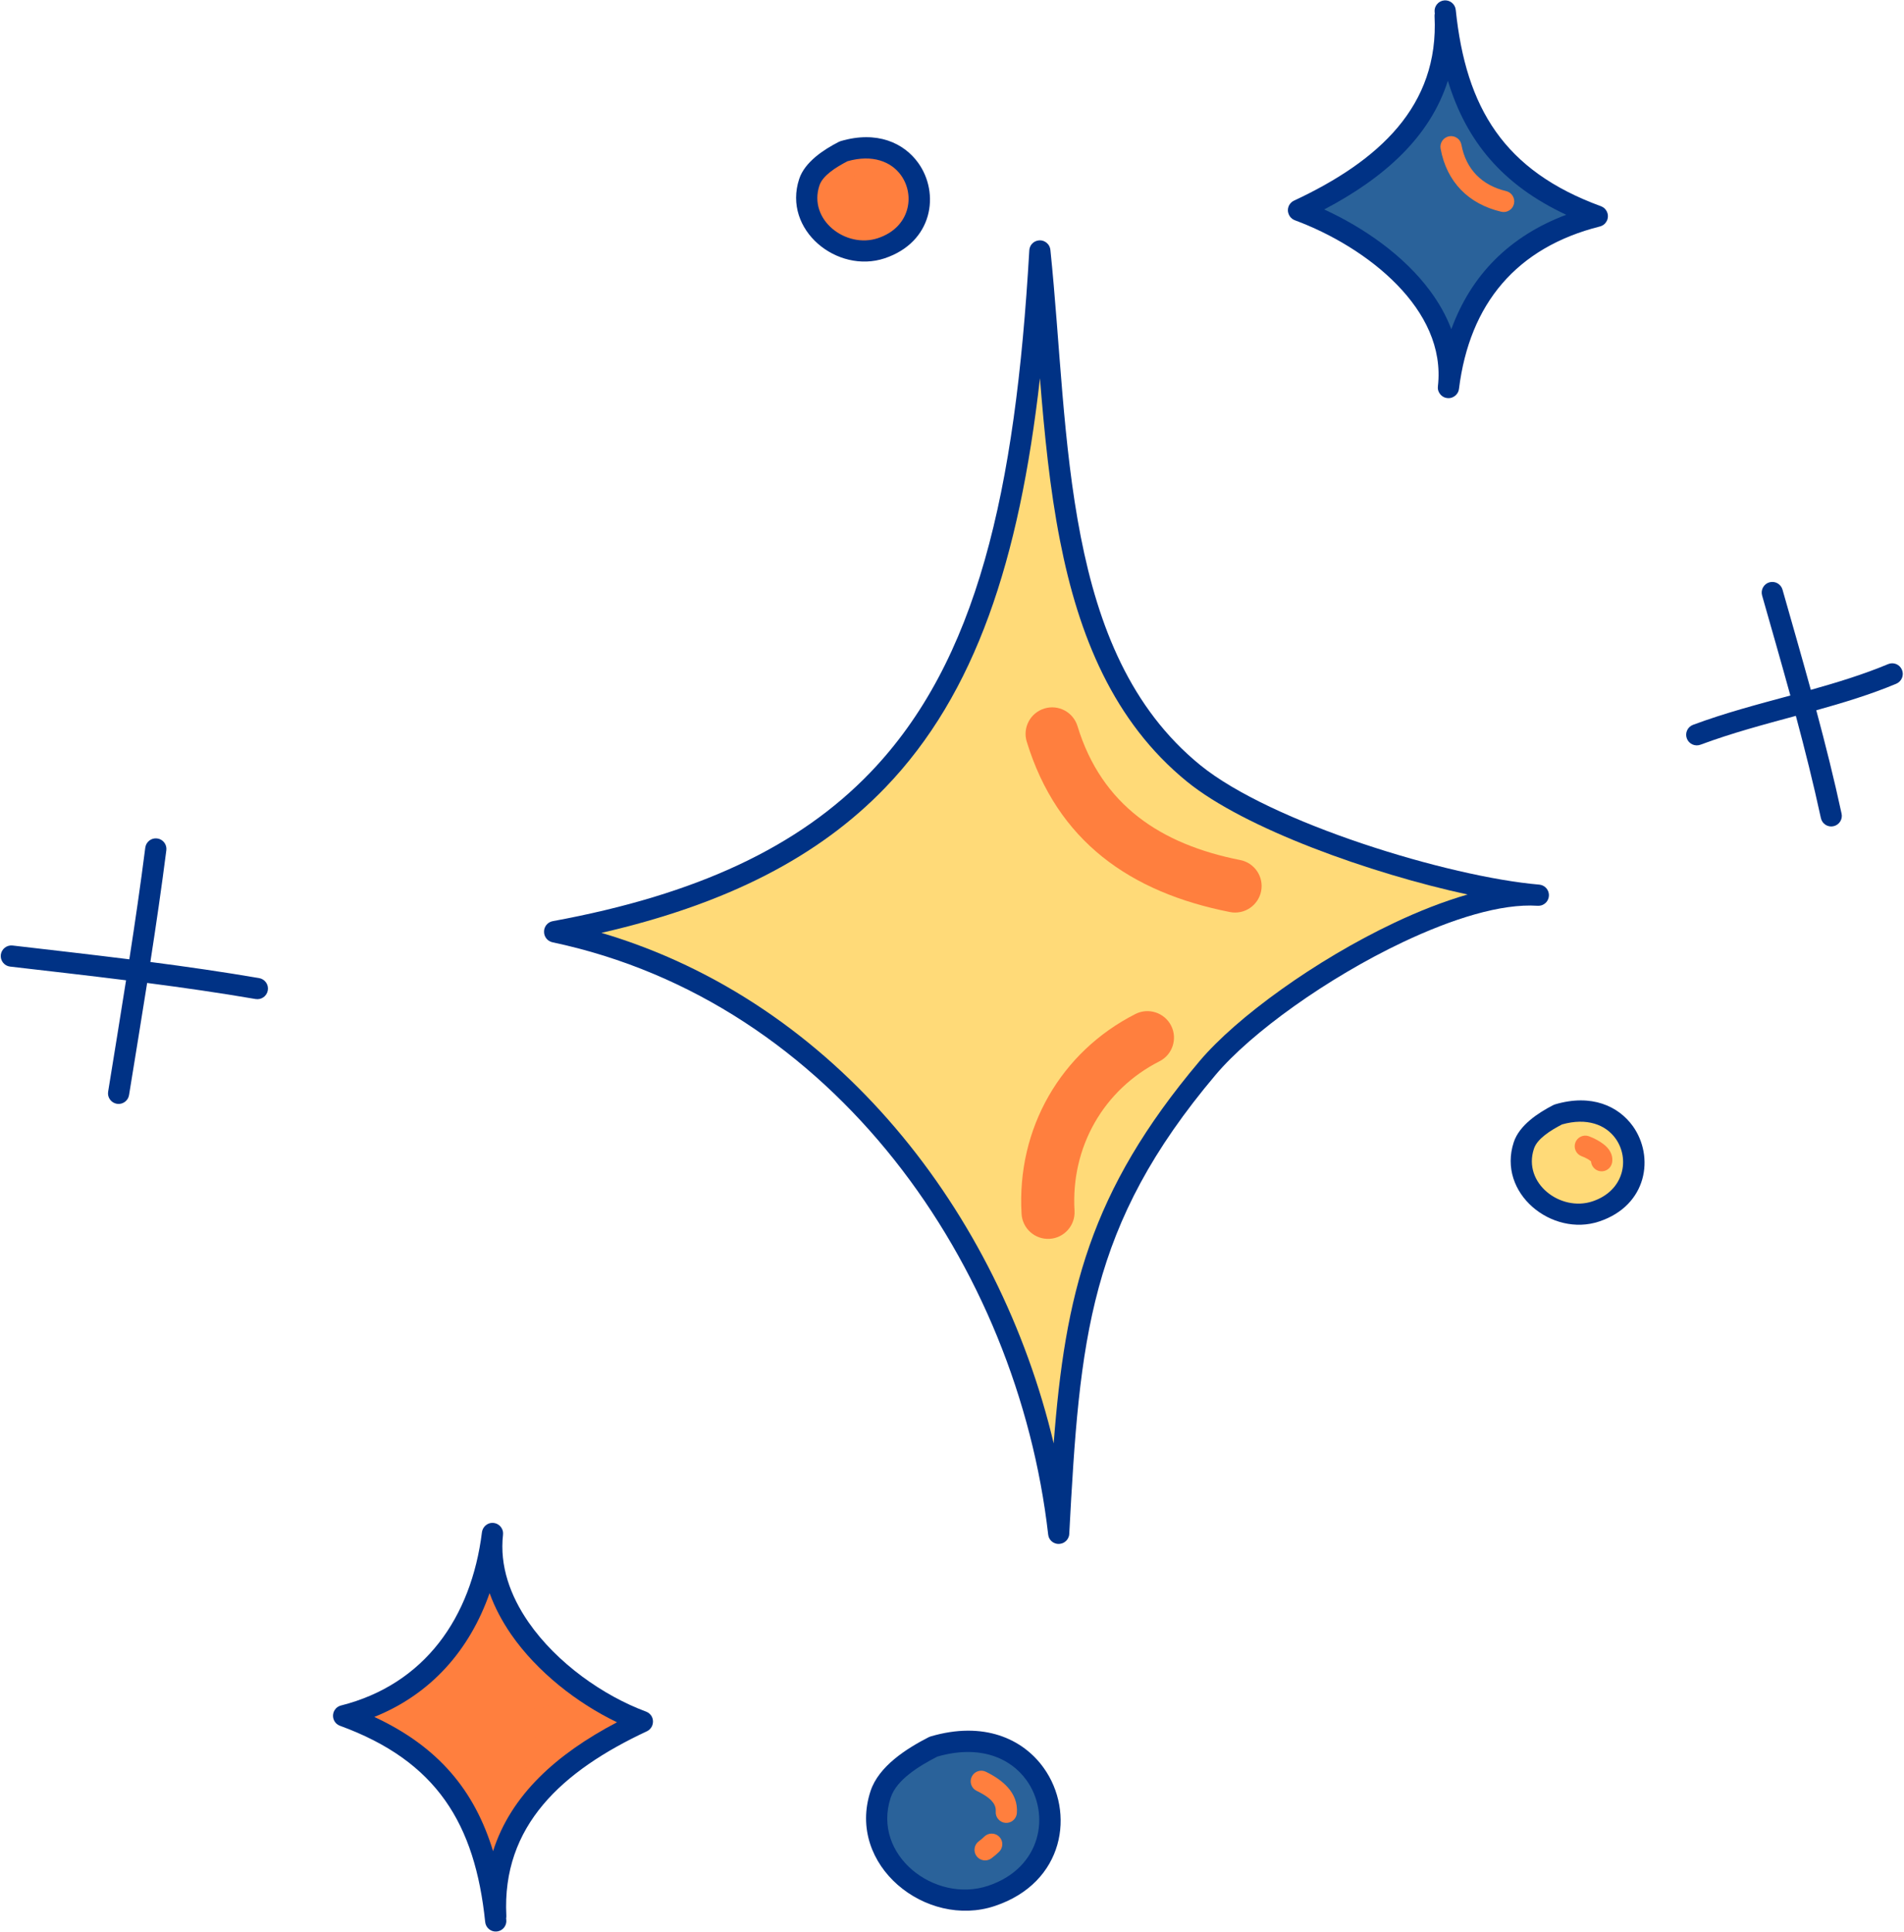 <?xml version="1.0" encoding="UTF-8" standalone="no"?><svg xmlns="http://www.w3.org/2000/svg" xmlns:xlink="http://www.w3.org/1999/xlink" fill="#000000" height="502.3" preserveAspectRatio="xMidYMid meet" version="1" viewBox="-0.2 -0.1 495.1 502.3" width="495.1" zoomAndPan="magnify"><g id="change1_1"><path d="M69.44,257.35c-0.26,1.5-1.68,2.51-3.19,2.25c-9.33-1.6-18.75-2.96-28.19-4.18 c-1.53,9.72-3.13,19.42-4.7,29.13c-0.24,1.51-1.66,2.53-3.16,2.29c-1.5-0.25-2.53-1.66-2.28-3.16c1.56-9.65,3.14-19.29,4.66-28.95 c-10.06-1.26-20.14-2.4-30.15-3.56c-1.51-0.17-2.59-1.55-2.42-3.06c0.18-1.51,1.55-2.59,3.06-2.42c10.07,1.17,20.22,2.32,30.36,3.59 c1.5-9.66,2.91-19.33,4.15-29.04c0.2-1.51,1.58-2.58,3.09-2.38c1.51,0.19,2.58,1.57,2.38,3.08c-1.24,9.7-2.65,19.37-4.15,29.03 c9.48,1.23,18.93,2.59,28.27,4.19C68.69,254.42,69.7,255.85,69.44,257.35z M229.83,67.05c12.57-4.19,14.41-16.9,8.74-24.8 c-3.71-5.17-10.69-8.47-20.2-5.66c-0.17,0.05-0.33,0.12-0.48,0.2c-3.87,1.99-8.82,5.19-10.28,9.65 C203.26,59.7,217.53,71.15,229.83,67.05z M334.97,55.74l0.21,0.37l0.25,0.32l0.36,0.33l0.34,0.22l0.25,0.12l0.13,0.06 c9.28,3.44,19.27,9.24,26.63,16.83c7.06,7.28,11.71,16.22,10.56,26.34l-0.02,0.42l0.04,0.41l0.11,0.39l0.16,0.36l0.27,0.42 l0.29,0.32l0.39,0.31l0.38,0.21l0.38,0.13l0.42,0.08l0.42,0.02l0.41-0.04l0.39-0.11l0.37-0.16l0.42-0.27l0.32-0.29l0.31-0.39 l0.21-0.38l0.13-0.38l0.08-0.39c2.77-22.21,14.99-36.75,36.65-42.22l0.12-0.03c0.3-0.09,0.57-0.23,0.82-0.4l0.35-0.3l0.09-0.11 c0.2-0.22,0.36-0.48,0.49-0.77l0.09-0.26l0.09-0.4l0.03-0.41l-0.03-0.4l-0.06-0.28l-0.03-0.12c-0.09-0.3-0.23-0.57-0.41-0.82 l-0.3-0.35l-0.1-0.09c-0.22-0.2-0.49-0.36-0.78-0.49l-0.11-0.04C390.91,44.3,380.98,28,378.34,2.47c-0.16-1.52-1.51-2.62-3.03-2.46 c-1.51,0.16-2.62,1.51-2.46,3.02l0.04,0.38c-0.05,0.22-0.07,0.46-0.06,0.7c1.19,23.35-14.48,37.64-36.55,47.95l-0.37,0.21 l-0.32,0.25l-0.33,0.36l-0.23,0.35l-0.12,0.25l-0.05,0.13c-0.11,0.3-0.17,0.61-0.17,0.91l0.02,0.33 C334.75,55.15,334.83,55.45,334.97,55.74z M169.35,446.26l-0.21-0.37l-0.26-0.32l-0.35-0.33l-0.35-0.22l-0.25-0.12l-0.13-0.06 c-11.09-4.11-23.19-12.58-30.58-23.25c-4.74-6.86-7.54-14.64-6.62-22.75l0.01-0.42l-0.04-0.41l-0.11-0.39l-0.16-0.36l-0.27-0.42 l-0.28-0.31l-0.4-0.31l-0.38-0.21l-0.38-0.13l-0.41-0.08l-0.27-0.02l-0.43,0.02l-0.4,0.09l-0.37,0.14l-0.35,0.2l-0.4,0.31 l-0.28,0.32l-0.27,0.42l-0.17,0.41l-0.1,0.4l-0.02,0.11c-2.77,22.25-14.94,39.56-36.65,45.05l-0.12,0.03 c-0.3,0.09-0.58,0.23-0.82,0.4l-0.35,0.3l-0.09,0.11c-0.2,0.22-0.37,0.48-0.49,0.77l-0.09,0.26l-0.09,0.4l-0.03,0.41l0.03,0.4 l0.06,0.28l0.03,0.12c0.09,0.3,0.22,0.57,0.4,0.82l0.3,0.35l0.1,0.09c0.22,0.2,0.49,0.36,0.78,0.49l0.11,0.04 c25.18,9.19,35.12,25.49,37.76,51.02c0.16,1.52,1.52,2.62,3.03,2.46c1.52-0.16,2.62-1.51,2.46-3.02l-0.04-0.38 c0.04-0.22,0.06-0.46,0.05-0.7c-1.19-23.35,14.48-37.64,36.55-47.95l0.37-0.21l0.32-0.25l0.32-0.36l0.23-0.35l0.12-0.25l0.05-0.13 c0.11-0.3,0.17-0.61,0.17-0.91l-0.01-0.33C169.56,446.85,169.48,446.55,169.35,446.26z M404.18,286.98 c-0.17,0.05-0.33,0.11-0.48,0.19c-3.87,1.99-8.82,5.2-10.28,9.66c-4.35,13.25,9.92,24.71,22.22,20.6 c12.57-4.19,14.41-16.9,8.74-24.8C420.66,287.47,413.69,284.17,404.18,286.98z M494.37,174.02c-0.59-1.41-2.2-2.07-3.6-1.48 c-6.5,2.71-13.26,4.77-20.1,6.69c-2.39-8.7-4.89-17.36-7.36-26.05c-0.42-1.47-1.95-2.31-3.41-1.9c-1.47,0.42-2.31,1.95-1.9,3.41 c2.47,8.68,4.96,17.33,7.35,26.01c-8.52,2.31-17.07,4.55-25.3,7.62c-1.43,0.53-2.15,2.12-1.62,3.55c0.54,1.43,2.13,2.15,3.55,1.62 c8.07-3.01,16.45-5.24,24.8-7.5c2.36,8.8,4.58,17.64,6.51,26.58c0.32,1.49,1.79,2.44,3.27,2.11c1.49-0.32,2.44-1.79,2.11-3.27 c-1.95-9.04-4.19-17.97-6.58-26.87c7.07-1.97,14.07-4.09,20.78-6.89C494.3,177.04,494.96,175.43,494.37,174.02z M399.64,235.36 l0.42-0.01l0.49-0.08l0.43-0.16l0.41-0.24l0.35-0.28l0.31-0.36l0.23-0.39l0.18-0.45l0.08-0.41l0.03-0.42l-0.04-0.41l-0.11-0.45 l-0.2-0.44l-0.25-0.37l-0.33-0.35l-0.36-0.27l-0.43-0.22l-0.39-0.12l-0.41-0.07c-23.5-2.01-69.75-16.08-88.15-31.07 c-18.09-14.74-26.49-35.97-31.07-59.39c-4.7-23.98-5.38-50.26-7.89-74.51l-0.07-0.41l-0.14-0.42l-0.18-0.36l-0.23-0.32l-0.34-0.34 l-0.36-0.26l-0.37-0.19l-0.36-0.12l-0.27-0.06l-0.4-0.03l-0.3,0.02l-0.41,0.07l-0.39,0.13l-0.36,0.18l-0.32,0.23l-0.35,0.34 l-0.26,0.36l-0.18,0.38l-0.12,0.36l-0.05,0.27l-0.03,0.28c-3.61,62.7-13.52,106.82-41.42,135.79 c-18.51,19.21-44.92,31.67-82.5,38.57c-1.34,0.25-2.28,1.43-2.26,2.74c-0.02,1.3,0.88,2.47,2.19,2.75 c73.22,15.48,120.91,84.09,128.9,153.97l0.08,0.41l0.13,0.39l0.19,0.36l0.28,0.37l0.33,0.31l0.39,0.26l0.42,0.18l0.39,0.11 l0.41,0.04l0.42-0.02l0.41-0.08l0.38-0.13l0.36-0.19l0.37-0.28l0.32-0.33l0.26-0.39l0.19-0.42l0.11-0.38l0.04-0.41 c2.71-50.67,5.01-80.15,38.05-119.3c9.29-11.02,29.11-25.22,48.69-34.5C377.42,238.75,390.12,234.73,399.64,235.36z M241.73,451.31 c-0.17,0.05-0.33,0.12-0.48,0.2c-5.65,2.9-12.96,7.49-15.09,14.01c-6.31,19.25,14.46,35.81,32.32,29.85 c18.2-6.07,20.93-24.45,12.71-35.9C265.8,451.92,255.59,447.21,241.73,451.31z" fill="#003285"/></g><g id="change2_1"><path clip-rule="evenodd" d="M270.22,98.23c-5.37,47.24-16.72,82.01-40.21,106.4 c-17.22,17.88-40.98,30.24-73.82,37.77c61.21,18.09,103.38,72.86,117.6,132.72c2.96-38.69,9.32-65.47,37.91-99.35 c9.66-11.45,30.19-26.28,50.54-35.93c6.53-3.1,13.04-5.64,19.18-7.41c-25.16-5.44-57.99-17.15-72.98-29.36 c-19.1-15.56-28.16-37.88-33-62.61C272.76,126.86,271.37,112.52,270.22,98.23L270.22,98.23z M405.98,292.2 c6.5-1.84,11.36,0.1,13.91,3.65c3.76,5.23,2.33,13.57-6,16.35c-8.31,2.77-18.17-4.7-15.23-13.65c0.46-1.41,1.56-2.54,2.79-3.53 C402.88,293.88,404.53,292.95,405.98,292.2L405.98,292.2L405.98,292.2z" fill="#ffda78" fill-rule="evenodd"/></g><g id="change3_1"><path clip-rule="evenodd" d="M243.55,456.53c10.84-3.13,18.93,0.23,23.17,6.14 c6.3,8.78,3.98,22.8-9.98,27.45c-13.87,4.63-30.24-7.96-25.34-22.9c0.8-2.43,2.66-4.43,4.79-6.13 C238.51,459.24,241.2,457.74,243.55,456.53L243.55,456.53L243.55,456.53z M376.29,20.89c-4.63,14.56-16.45,25.21-32.16,33.46 c10.31,4.72,20.68,11.96,27.43,21.02c2.36,3.16,4.28,6.54,5.63,10.11c5.16-14.12,15.13-24.19,29.87-29.75 C390.48,47.98,381.09,36.62,376.29,20.89L376.29,20.89z" fill="#2a629a" fill-rule="evenodd"/></g><g id="change4_1"><path clip-rule="evenodd" d="M127.11,414.04c-5.19,14.78-15.2,26.26-29.98,32.18 c16.66,7.75,26.08,19.12,30.88,34.89c4.64-14.58,16.49-25.24,32.23-33.5c-10.35-4.97-20.78-13.09-27.56-22.89 C130.36,421.34,128.45,417.77,127.11,414.04L127.11,414.04z M220.18,41.81c6.5-1.84,11.36,0.1,13.91,3.65 c3.76,5.24,2.33,13.58-6,16.35c-8.31,2.77-18.16-4.71-15.23-13.65c0.46-1.41,1.56-2.54,2.79-3.53 C217.08,43.49,218.73,42.57,220.18,41.81L220.18,41.81L220.18,41.81z" fill="#ff7f3e" fill-rule="evenodd"/></g><g id="change5_1"><path clip-rule="evenodd" d="M255.74,477.34c-0.45,0.45-0.89,0.83-1.4,1.19 c-1.23,0.89-1.51,2.62-0.62,3.85c0.89,1.23,2.62,1.51,3.85,0.62c0.74-0.54,1.38-1.09,2.04-1.73c1.08-1.07,1.1-2.82,0.03-3.9 C258.58,476.29,256.83,476.27,255.74,477.34L255.74,477.34z M253.75,465.43c1.33,0.66,2.77,1.43,3.82,2.51 c0.72,0.75,1.24,1.66,1.15,2.85c-0.12,1.52,1.02,2.85,2.53,2.97c1.52,0.12,2.84-1.02,2.97-2.53c0.42-5.39-3.87-8.7-8.04-10.75 c-1.37-0.67-3.02-0.11-3.69,1.26C251.81,463.11,252.38,464.76,253.75,465.43L253.75,465.43z M138.4,451.59 c-4.14,1.96-7.61,4.96-9.13,9.48c-0.49,1.44,0.3,3.01,1.74,3.49c1.44,0.49,3.01-0.3,3.49-1.74c1.02-3.03,3.47-4.93,6.25-6.25 c1.38-0.65,1.97-2.3,1.32-3.67C141.42,451.53,139.78,450.95,138.4,451.59L138.4,451.59z M127.23,433.94 c2.45,5.28,6.48,8.54,12.06,10.12c1.47,0.41,2.99-0.44,3.4-1.9c0.42-1.47-0.44-2.99-1.9-3.41c-3.95-1.12-6.82-3.4-8.56-7.13 c-0.64-1.38-2.28-1.98-3.66-1.34C127.19,430.92,126.59,432.56,127.23,433.94L127.23,433.94z M295.05,263.49 c-19.39,9.85-30.92,29.72-29.61,51.97c0.22,3.8,3.49,6.7,7.29,6.48c3.8-0.22,6.7-3.49,6.48-7.29c-0.98-16.63,7.6-31.5,22.09-38.86 c3.4-1.72,4.75-5.88,3.03-9.27C302.59,263.13,298.44,261.77,295.05,263.49L295.05,263.49z M413.52,301.81 c0.08,1.24,1,2.31,2.28,2.54c1.5,0.26,2.93-0.74,3.2-2.24c0.23-1.34-0.18-2.67-1.19-3.82c-1.26-1.45-3.73-2.62-4.85-3.02 c-1.43-0.51-3.01,0.23-3.53,1.67c-0.51,1.43,0.23,3.01,1.66,3.53c0.38,0.13,1.03,0.41,1.65,0.77 C412.99,301.39,413.33,301.66,413.52,301.81L413.52,301.81z M266.78,192.68c7.93,25.9,26.91,39.2,52.85,44.31 c3.74,0.74,7.36-1.7,8.1-5.43c0.74-3.73-1.7-7.36-5.43-8.09c-20.62-4.07-36.03-14.24-42.32-34.82c-1.12-3.64-4.97-5.69-8.61-4.57 C267.73,185.19,265.67,189.05,266.78,192.68L266.78,192.68z M224.23,50c1.07-0.07,2.55,0.13,3.71,0.73 c0.62,0.32,1.21,0.77,1.13,1.57c-0.16,1.51,0.94,2.87,2.45,3.03c1.51,0.16,2.87-0.94,3.03-2.45c0.3-2.77-0.89-4.81-2.76-6.22 c-2.21-1.67-5.59-2.32-7.93-2.16c-1.52,0.1-2.67,1.42-2.57,2.94C221.39,48.95,222.71,50.1,224.23,50L224.23,50z M374.4,38.54 c1.59,8.68,7.28,14.41,15.77,16.4c1.48,0.35,2.97-0.57,3.31-2.05c0.35-1.48-0.57-2.97-2.05-3.32c-6.24-1.46-10.44-5.65-11.61-12.03 c-0.27-1.5-1.71-2.49-3.21-2.21C375.12,35.61,374.13,37.05,374.4,38.54L374.4,38.54z" fill="#ff7f3e" fill-rule="evenodd"/></g></svg>